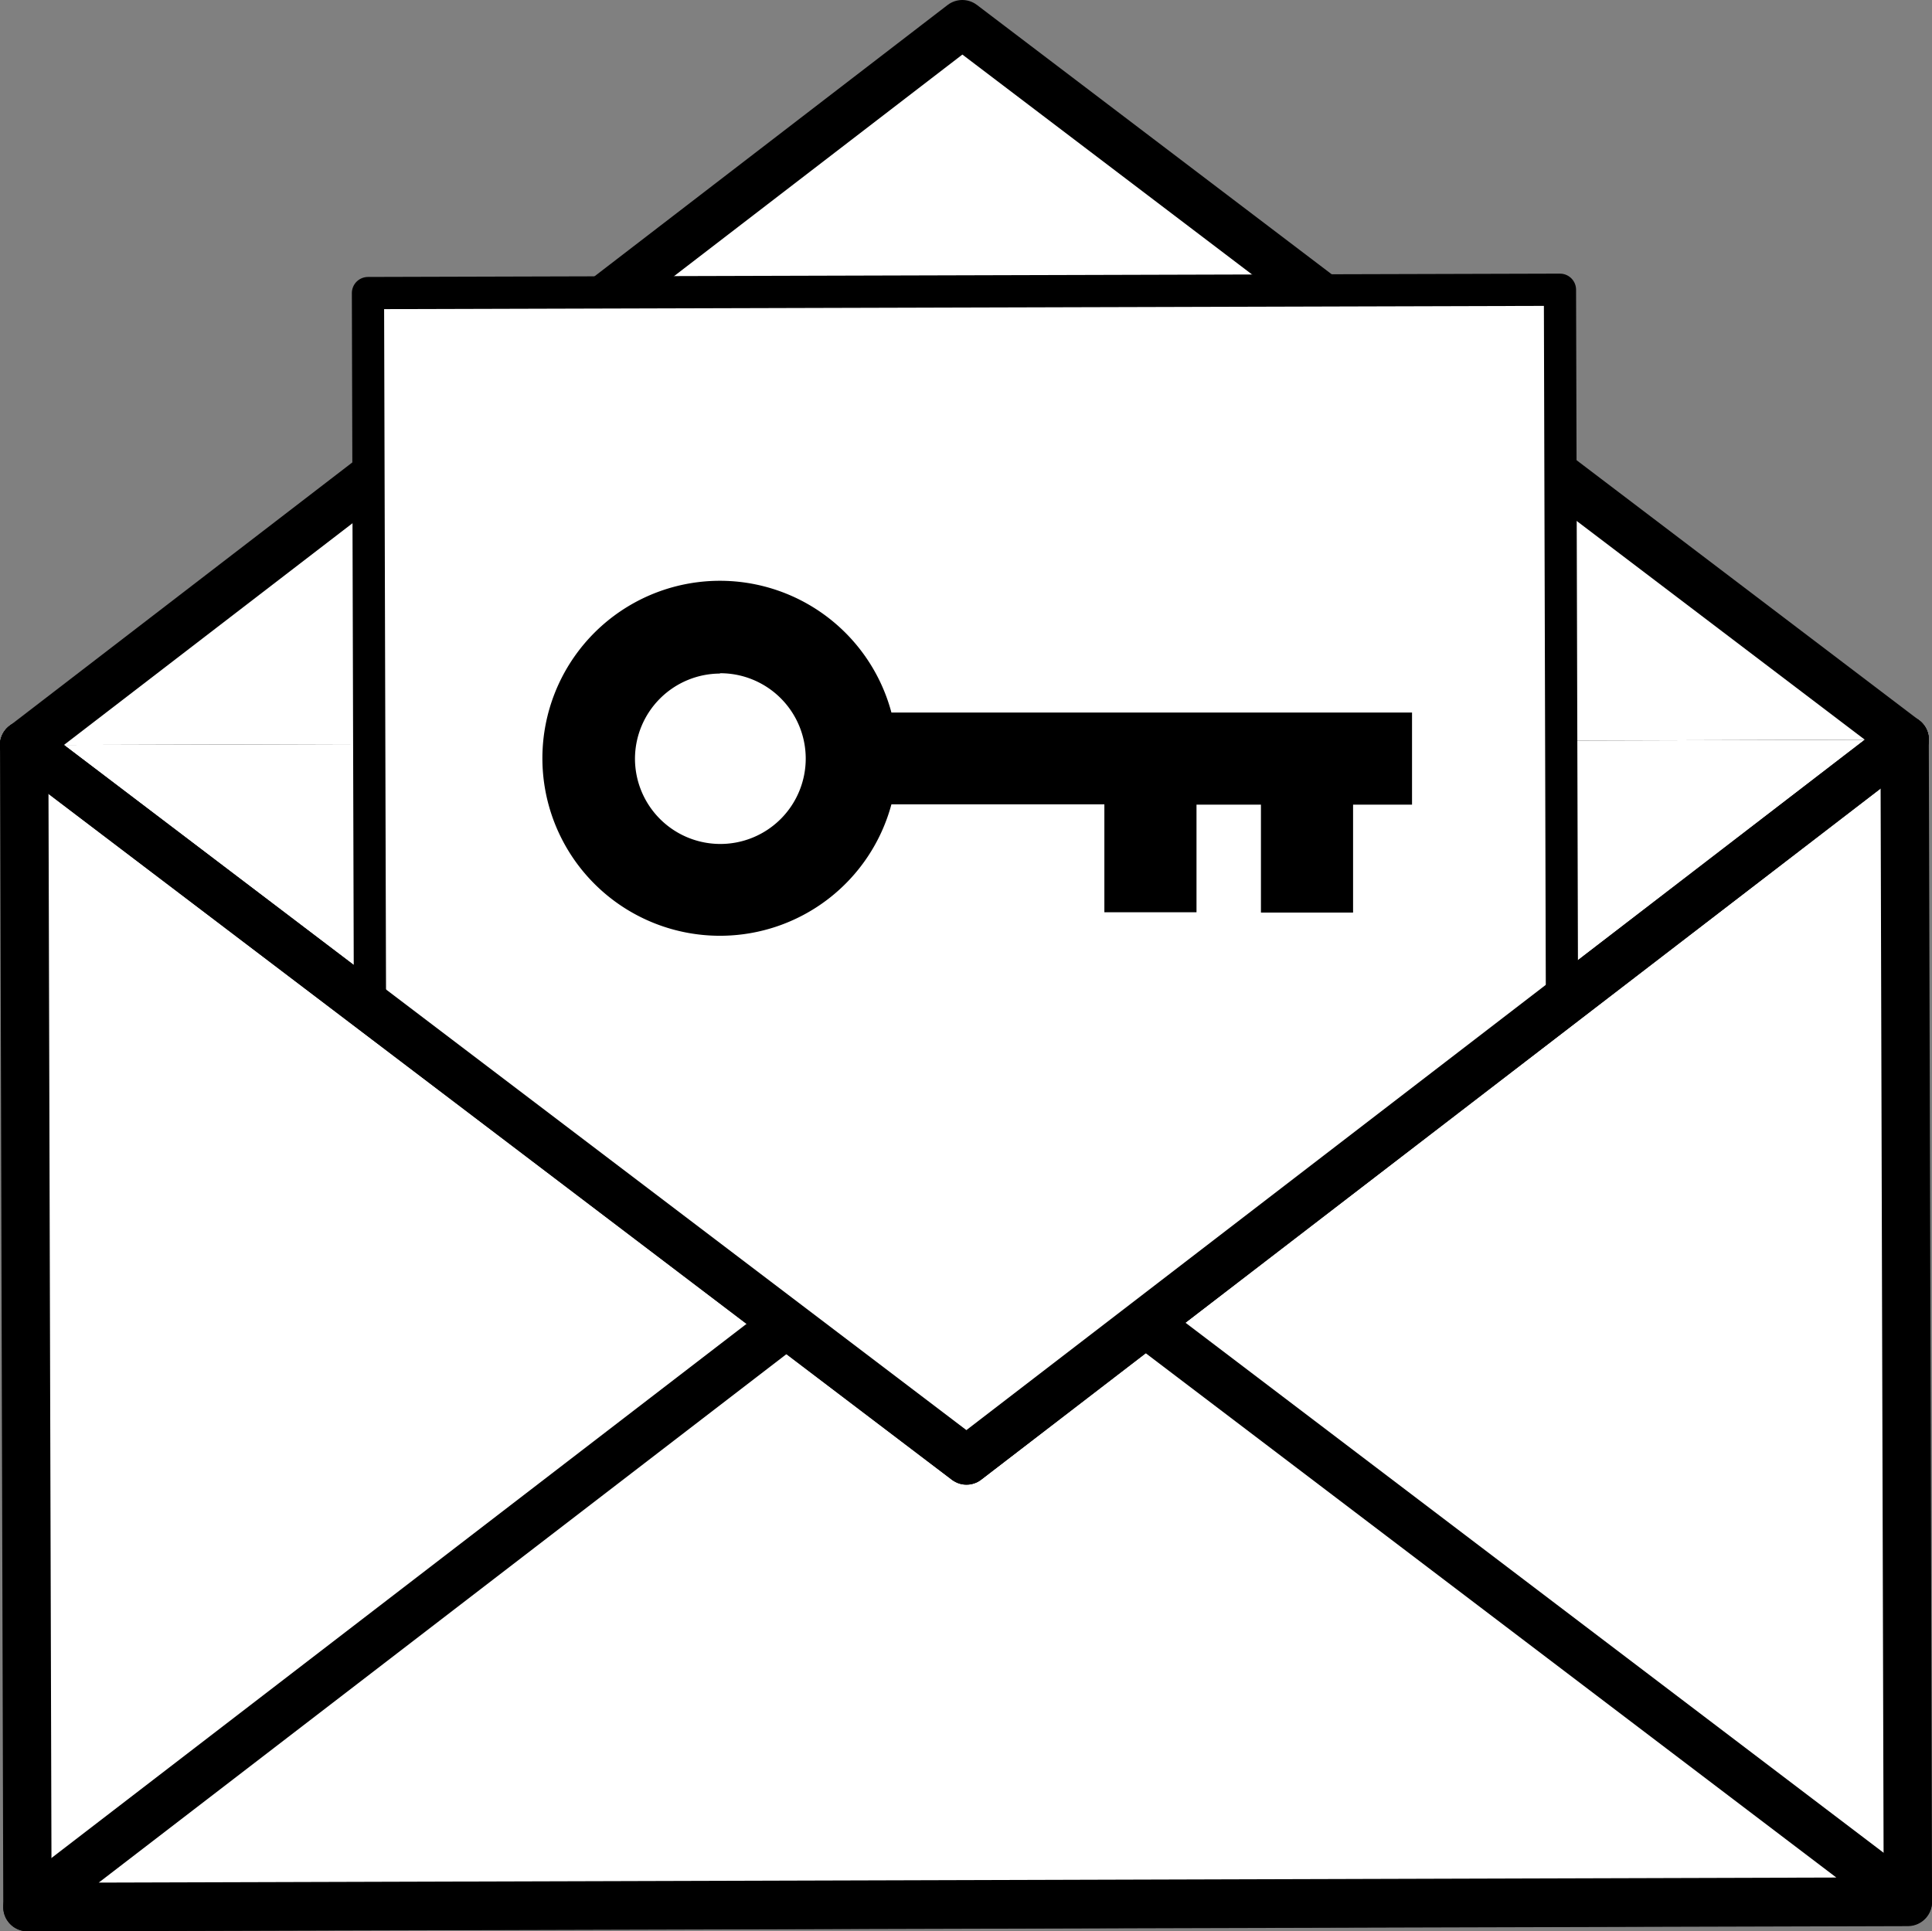 <svg xmlns="http://www.w3.org/2000/svg" xmlns:xlink="http://www.w3.org/1999/xlink" viewBox="0 0 59.97 59.95"><rect x="0" y="0" width="59.97" height="59.95" fill="#808080" stroke="none"/><defs><style>.cls-1,.cls-5{fill:none;}.cls-2,.cls-4{fill:#fff;}.cls-2,.cls-4,.cls-5{stroke:#000;stroke-linecap:round;stroke-linejoin:round;}.cls-2,.cls-5{stroke-width:1.5px;}.cls-3{clip-path:url(#clip-path);}</style><clipPath id="clip-path" transform="translate(0 -5.95)"><path class="cls-1" d="M59.34,28.92,30.22,51.3,1,29.08V0H59.19S59.88,28.38,59.34,28.92Z"/></clipPath></defs><g id="レイヤー_2" data-name="レイヤー 2"><g id="design"><rect class="cls-2" x="0.8" y="29" width="58.37" height="36.08" transform="translate(-0.13 -5.87) rotate(-0.16)"/><polyline class="cls-2" points="0.75 23.13 29.87 0.75 59.12 22.96"/><polygon class="cls-2" points="0.85 59.2 29.97 36.82 59.22 59.03 0.85 59.2"/><polyline class="cls-2" points="0.75 23.13 30 45.34 59.12 22.96"/><g class="cls-3"><rect class="cls-4" x="11.47" y="15" width="37" height="37" transform="translate(-0.09 -5.87) rotate(-0.16)"/></g><path d="M22.35,35a5.51,5.51,0,0,0,5.32-4.08h6.61v3.35h2.86V30.93h2v3.35H42V30.93h1.83V28.07H27.67A5.51,5.51,0,1,0,22.35,35Zm0-8.15a2.65,2.65,0,1,1-2.64,2.64A2.65,2.65,0,0,1,22.35,26.86Z" transform="translate(0 -5.95)"/><polyline class="cls-5" points="0.75 23.13 30 45.34 59.12 22.96"/></g></g></svg>